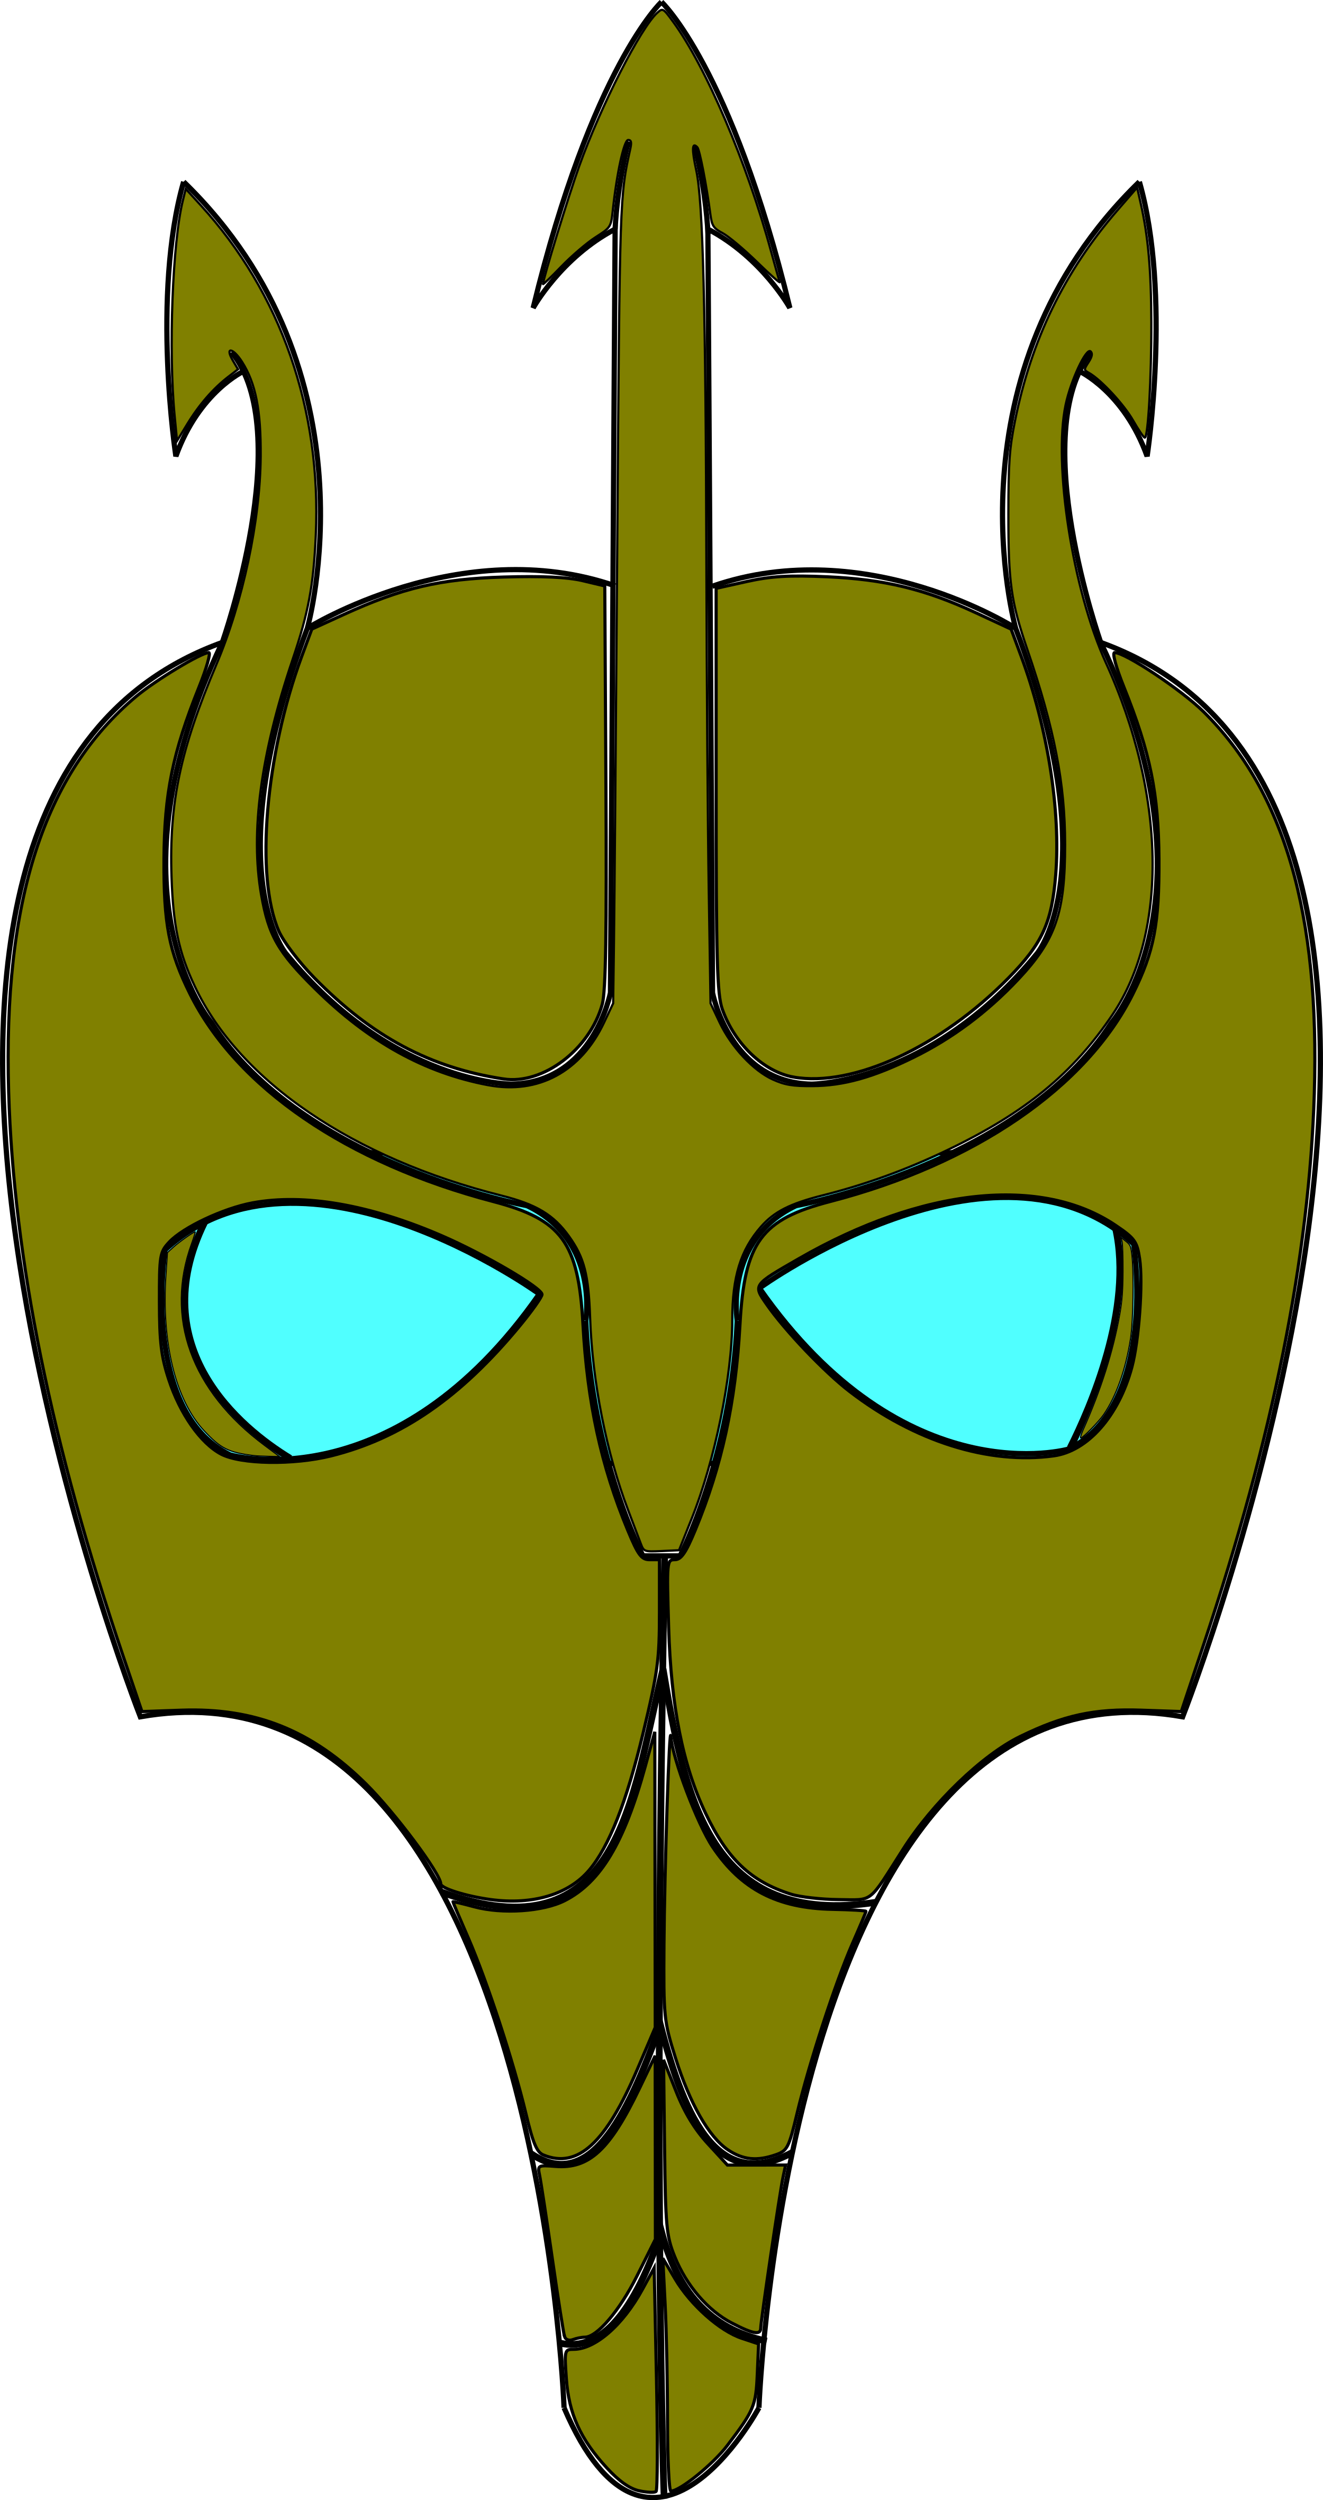 <?xml version="1.0" encoding="UTF-8" standalone="no"?>
<!-- Created with Inkscape (http://www.inkscape.org/) -->

<svg
   xmlns:dc="http://purl.org/dc/elements/1.1/"
   xmlns:cc="http://creativecommons.org/ns#"
   xmlns:rdf="http://www.w3.org/1999/02/22-rdf-syntax-ns#"
   xmlns:svg="http://www.w3.org/2000/svg"
   xmlns="http://www.w3.org/2000/svg"
   xmlns:sodipodi="http://sodipodi.sourceforge.net/DTD/sodipodi-0.dtd"
   xmlns:inkscape="http://www.inkscape.org/namespaces/inkscape"
   version="1.1"
   id="svg2043"
   width="195.779"
   height="369.963"
   viewBox="0 0 195.779 369.963"
   sodipodi:docname="Nokama.svg"
   inkscape:version="0.92.2 (5c3e80d, 2017-08-06)">
  <defs
     id="defs2047" />
  <sodipodi:namedview
     pagecolor="#ffffff"
     bordercolor="#666666"
     borderopacity="1"
     objecttolerance="10"
     gridtolerance="10"
     guidetolerance="10"
     inkscape:pageopacity="0"
     inkscape:pageshadow="2"
     inkscape:window-width="1920"
     inkscape:window-height="1001"
     id="namedview2045"
     showgrid="false"
     inkscape:zoom="1.18"
     inkscape:cx="300.0126"
     inkscape:cy="55.793005"
     inkscape:window-x="-9"
     inkscape:window-y="-9"
     inkscape:window-maximized="1"
     inkscape:current-layer="svg2043"
     fit-margin-top="0"
     fit-margin-left="0"
     fit-margin-right="0"
     fit-margin-bottom="0" />
  <path
     style="fill:#808000;fill-opacity:1;stroke:#000000;stroke-width:0.053;stroke-opacity:1"
     d=""
     id="path2220"
     inkscape:connector-curvature="0" />
  <path
     style="fill:#808000;fill-opacity:1;stroke:#000000;stroke-width:0.212;stroke-opacity:1"
     d=""
     id="path2230"
     inkscape:connector-curvature="0" />
  <rect
     style="opacity:1;fill:#00ffff;fill-opacity:0.686;fill-rule:nonzero;stroke:#000000;stroke-width:0.771;stroke-miterlimit:4;stroke-dasharray:none;stroke-opacity:1"
     id="rect3354"
     width="150.847"
     height="45.975"
     x="22.042"
     y="170.575"
     ry="1.339" />
  <path
     style="fill:none;stroke:#000000;stroke-width:0.771;stroke-linecap:butt;stroke-linejoin:miter;stroke-miterlimit:4;stroke-dasharray:none;stroke-opacity:1"
     d="m 168.607,26.896 c -29.065,28.248 -18.309,66.067 -18.309,66.067 13.503,35.718 3.204,48.092 3.204,48.092 C 137.711,160.432 120.089,160.432 120.089,160.432 107.959,160.199 105.442,146.892 105.442,146.892 L 104.755,33.9 c 8.01,4.202 12.13,11.673 12.13,11.673 C 108.188,9.854 97.889,0.283 97.889,0.283"
     id="path2053"
     inkscape:connector-curvature="0" />
  <path
     style="fill:none;stroke:#000000;stroke-width:0.771px;stroke-linecap:butt;stroke-linejoin:miter;stroke-opacity:1"
     d="m 27.172,26.896 c 29.065,28.248 18.309,66.067 18.309,66.067 -13.503,35.718 -3.204,48.092 -3.204,48.092 15.791,19.377 33.414,19.377 33.414,19.377 12.13,-0.233 14.647,-13.54 14.647,-13.54 l 0.687,-112.992 c -8.01,4.202 -12.13,11.673 -12.13,11.673 8.697,-35.718 18.995,-45.29 18.995,-45.29"
     id="path2053-8"
     inkscape:connector-curvature="0" />
  <path
     style="fill:none;stroke:#000000;stroke-width:0.771px;stroke-linecap:butt;stroke-linejoin:miter;stroke-opacity:1"
     d="m 168.607,26.896 c 4.806,16.809 1.144,40.621 1.144,40.621 -3.433,-9.572 -10.07,-12.607 -10.07,-12.607"
     id="path2070"
     inkscape:connector-curvature="0" />
  <path
     style="fill:none;stroke:#000000;stroke-width:0.771px;stroke-linecap:butt;stroke-linejoin:miter;stroke-opacity:1"
     d="m 161.513,52.109 c -9.612,11.906 1.373,42.956 1.373,42.956 17.851,37.353 1.602,56.262 1.602,56.262 -13.503,21.011 -46.687,27.081 -46.687,27.081 -10.756,5.136 -8.697,17.042 -8.697,17.042"
     id="path2072"
     inkscape:connector-curvature="0" />
  <path
     style="fill:none;stroke:#000000;stroke-width:0.771px;stroke-linecap:butt;stroke-linejoin:miter;stroke-opacity:1"
     d="m 27.172,26.896 c -4.806,16.809 -1.144,40.621 -1.144,40.621 3.433,-9.572 10.07,-12.607 10.07,-12.607"
     id="path2070-5"
     inkscape:connector-curvature="0" />
  <path
     style="fill:none;stroke:#000000;stroke-width:0.771px;stroke-linecap:butt;stroke-linejoin:miter;stroke-opacity:1"
     d="m 34.266,52.109 c 9.612,11.906 -1.373,42.956 -1.373,42.956 -17.851,37.353 -1.602,56.262 -1.602,56.262 13.503,21.011 46.687,27.081 46.687,27.081 10.756,5.136 8.697,17.042 8.697,17.042"
     id="path2072-8"
     inkscape:connector-curvature="0" />
  <path
     style="fill:none;stroke:#000000;stroke-width:0.771px;stroke-linecap:butt;stroke-linejoin:miter;stroke-opacity:1"
     d="m 109.104,195.45 c -0.915,20.311 -8.468,34.785 -8.468,34.785"
     id="path2092"
     inkscape:connector-curvature="0" />
  <path
     style="fill:none;stroke:#000000;stroke-width:0.771px;stroke-linecap:butt;stroke-linejoin:miter;stroke-opacity:1"
     d="m 86.675,195.45 c 0.915,20.311 8.468,34.785 8.468,34.785 h 5.493"
     id="path2092-9"
     inkscape:connector-curvature="0" />
  <path
     style="fill:none;stroke:#000000;stroke-width:0.771px;stroke-linecap:butt;stroke-linejoin:miter;stroke-opacity:1"
     d="m 105.395,86.753 c 22.886,-7.937 44.903,6.211 44.903,6.211"
     id="path2109"
     inkscape:connector-curvature="0"
     sodipodi:nodetypes="cc" />
  <path
     style="fill:none;stroke:#000000;stroke-width:0.771px;stroke-linecap:butt;stroke-linejoin:miter;stroke-opacity:1"
     d="M 162.886,95.065 C 228.111,118.644 175.015,254.047 175.015,254.047 116.427,243.775 112.308,356.3 112.308,356.3"
     id="path2111"
     inkscape:connector-curvature="0" />
  <path
     style="fill:none;stroke:#000000;stroke-width:0.771px;stroke-linecap:butt;stroke-linejoin:miter;stroke-opacity:1"
     d="m 91.042,86.7 c -22.886,-7.937 -45.561,6.264 -45.561,6.264"
     id="path2109-6"
     inkscape:connector-curvature="0"
     sodipodi:nodetypes="cc" />
  <path
     style="fill:none;stroke:#000000;stroke-width:0.771px;stroke-linecap:butt;stroke-linejoin:miter;stroke-opacity:1"
     d="M 32.893,95.065 C -32.332,118.644 20.764,254.047 20.764,254.047 c 58.588,-10.272 62.708,102.253 62.708,102.253"
     id="path2111-3"
     inkscape:connector-curvature="0" />
  <path
     style="fill:none;stroke:#000000;stroke-width:0.771px;stroke-linecap:butt;stroke-linejoin:miter;stroke-opacity:1"
     d="m 83.471,356.3 c 12.816,29.882 28.836,0 28.836,0"
     id="path2145"
     inkscape:connector-curvature="0" />
  <path
     style="fill:none;stroke:#000000;stroke-width:0.771px;stroke-linecap:butt;stroke-linejoin:miter;stroke-opacity:1"
     d="m 24.425,184.945 c 20.597,-18.676 55.384,6.537 55.384,6.537 -21.513,30.816 -45.772,23.812 -45.772,23.812 -13.274,-6.537 -9.612,-30.349 -9.612,-30.349 z"
     id="path2147"
     inkscape:connector-curvature="0" />
  <path
     style="fill:none;stroke:#000000;stroke-width:0.771px;stroke-linecap:butt;stroke-linejoin:miter;stroke-opacity:1"
     d="m 167.765,184.079 c -20.597,-18.676 -55.384,6.537 -55.384,6.537 21.513,30.816 45.772,23.812 45.772,23.812 13.274,-6.537 9.612,-30.349 9.612,-30.349 z"
     id="path2147-7"
     inkscape:connector-curvature="0" />
  <path
     style="fill:none;stroke:#000000;stroke-width:1px;stroke-linecap:butt;stroke-linejoin:miter;stroke-opacity:1"
     d="m 98.358,230.235 c -1.771,94.601 -0.076,139.516 -0.076,139.516"
     id="path2166"
     inkscape:connector-curvature="0" />
  <path
     style="fill:none;stroke:#000000;stroke-width:1px;stroke-linecap:butt;stroke-linejoin:miter;stroke-opacity:1"
     d="m 30.283,180.865 c -9.103,18.547 5.255,30.429 12.667,34.94"
     id="path2168"
     inkscape:connector-curvature="0"
     sodipodi:nodetypes="cc" />
  <path
     style="fill:none;stroke:#000000;stroke-width:1px;stroke-linecap:butt;stroke-linejoin:miter;stroke-opacity:1"
     d="m 165.086,181.794 c 2.642,11.844 -3.708,26.448 -6.74,32.49"
     id="path2170"
     inkscape:connector-curvature="0"
     sodipodi:nodetypes="cc" />
  <path
     style="fill:none;stroke:#000000;stroke-width:0.771;stroke-linecap:butt;stroke-linejoin:miter;stroke-miterlimit:4;stroke-dasharray:none;stroke-opacity:1"
     d="m 91.024,33.9 c 0.349,-6.791 1.96,-12.971 1.96,-12.971"
     id="path3305"
     inkscape:connector-curvature="0" />
  <path
     style="fill:none;stroke:#000000;stroke-width:0.771;stroke-linecap:butt;stroke-linejoin:miter;stroke-miterlimit:4;stroke-dasharray:none;stroke-opacity:1"
     d="m 104.778,34.655 c -0.349,-6.791 -1.96,-12.971 -1.96,-12.971"
     id="path3305-5"
     inkscape:connector-curvature="0" />
  <path
     style="opacity:1;fill:#808000;fill-opacity:1;fill-rule:nonzero;stroke:#000000;stroke-width:0.327;stroke-miterlimit:4;stroke-dasharray:none;stroke-opacity:1"
     d="m 94.84,228.465 c -0.244,-0.651 -1.096,-2.9 -1.894,-4.998 -3.196,-8.409 -5.297,-19.02 -5.615,-28.345 -0.223,-6.55 -0.855,-9.013 -3.131,-12.191 -2.276,-3.178 -4.828,-4.714 -9.987,-6.011 -21.993,-5.526 -38.74,-16.932 -45.352,-30.888 -2.399,-5.063 -3.239,-8.999 -3.479,-16.3 -0.36,-10.964 1.288,-18.767 6.628,-31.378 3.937,-9.297 6.492,-21.291 6.565,-30.82 0.052,-6.829 -0.728,-10.792 -2.755,-13.987 -1.35,-2.13 -2.594,-2.28 -1.343,-0.162 l 0.743,1.258 -1.478,1.144 c -2.206,1.708 -4.26,4.075 -5.994,6.909 l -1.55,2.533 -0.357,-3.72 c -0.922,-9.616 -0.317,-25.615 1.202,-31.776 l 0.44,-1.784 2.178,2.382 c 11.892,13.002 17.919,30.252 17.07,48.857 -0.341,7.477 -1.077,11.423 -3.435,18.408 -4.727,14.007 -6.269,25.527 -4.661,34.82 1.048,6.057 2.449,8.513 7.956,13.95 7.949,7.848 16.215,12.433 25.622,14.213 7.446,1.409 13.744,-1.99 17.182,-9.272 l 1.341,-2.84 0.123,-9.322 c 0.068,-5.127 0.288,-31.822 0.49,-59.322 0.375,-51.01 0.365,-50.713 1.922,-57.803 0.215,-0.98 0.137,-1.307 -0.313,-1.307 -0.613,0 -1.678,4.859 -2.275,10.381 -0.272,2.52 -0.295,2.556 -2.579,4.025 -1.267,0.816 -3.529,2.752 -5.026,4.302 -1.497,1.55 -2.722,2.727 -2.722,2.615 0,-0.757 3.808,-13.163 5.375,-17.511 3.203,-8.887 9.065,-20.398 11.518,-22.619 0.82,-0.743 0.878,-0.711 2.339,1.289 4.876,6.673 10.934,20.866 14.51,33.992 0.608,2.231 1.19,4.277 1.294,4.548 0.104,0.27 -1.405,-1.06 -3.353,-2.957 -1.948,-1.897 -4.242,-3.822 -5.099,-4.279 -1.355,-0.723 -1.591,-1.082 -1.814,-2.754 -0.589,-4.432 -1.588,-9.578 -1.93,-9.946 -0.797,-0.857 -0.849,0.265 -0.16,3.435 0.994,4.571 1.392,20.18 1.495,58.613 0.046,17.129 0.203,38.676 0.349,47.881 l 0.265,16.737 1.357,2.864 c 1.716,3.623 4.99,7.123 7.88,8.422 1.771,0.796 2.912,0.987 5.806,0.972 4.671,-0.025 9.022,-1.239 15.042,-4.196 5.718,-2.809 10.885,-6.665 15.486,-11.556 5.521,-5.869 6.906,-9.888 6.901,-20.023 -0.005,-8.986 -1.569,-17.058 -5.583,-28.814 -2.434,-7.128 -2.823,-9.906 -2.813,-20.127 0.007,-7.534 0.155,-9.63 0.967,-13.668 2.427,-12.074 7.319,-22.141 15.174,-31.223 l 2.91,-3.365 0.522,2.306 c 1.111,4.904 1.552,9.812 1.578,17.56 0.028,8.263 -0.475,17.171 -0.967,17.148 -0.152,-0.007 -0.933,-1.157 -1.734,-2.556 -1.369,-2.391 -4.771,-6.052 -6.538,-7.037 -0.761,-0.424 -0.762,-0.486 -0.043,-1.583 0.518,-0.791 0.613,-1.278 0.307,-1.583 -0.64,-0.64 -2.938,4.257 -3.706,7.9 -1.858,8.81 1.039,27.378 5.954,38.163 8.844,19.408 9.238,39.781 1.006,52.038 -5.863,8.73 -12.848,14.48 -24.28,19.99 -6.156,2.967 -12.189,5.164 -18.668,6.798 -4.795,1.209 -7.136,2.4 -9.086,4.621 -3.03,3.451 -4.254,7.42 -4.259,13.809 -0.007,8.3 -2.566,20.813 -6.024,29.452 l -1.85,4.622 -2.6,0.125 c -2.505,0.12 -2.616,0.082 -3.045,-1.059 z"
     id="path3322"
     inkscape:connector-curvature="0" />
  <path
     style="fill:none;stroke:#000000;stroke-width:1px;stroke-linecap:butt;stroke-linejoin:miter;stroke-opacity:1"
     d="m 65.316,279.986 c 26.283,9.499 28.096,-13.465 32.802,-33.03 3.219,19.257 6.974,38.361 31.549,34.529"
     id="path3324"
     inkscape:connector-curvature="0"
     sodipodi:nodetypes="ccc" />
  <path
     style="fill:none;stroke:#000000;stroke-width:1px;stroke-linecap:butt;stroke-linejoin:miter;stroke-opacity:1"
     d="m 117.24,318.52 c -10.819,5.885 -15.833,-4.621 -19.517,-18.885 -5.036,14.048 -10.646,24.83 -19.175,19.036"
     id="path3326"
     inkscape:connector-curvature="0"
     sodipodi:nodetypes="ccc" />
  <path
     style="fill:none;stroke:#000000;stroke-width:1px;stroke-linecap:butt;stroke-linejoin:miter;stroke-opacity:1"
     d="m 113.47,346.43 c -8.604,-1.756 -13.325,-7.652 -15.58,-16.18 -3.929,11.469 -8.776,17.969 -15.103,16.46"
     id="path3328"
     inkscape:connector-curvature="0"
     sodipodi:nodetypes="ccc" />
  <path
     style="opacity:1;fill:#808000;fill-opacity:1;fill-rule:nonzero;stroke:#000000;stroke-width:0.462;stroke-miterlimit:4;stroke-dasharray:none;stroke-opacity:1"
     d="m 117.061,280.297 c -5.94,-1.878 -9.415,-5.169 -12.648,-11.977 -3.383,-7.123 -5.112,-15.822 -5.464,-27.484 -0.295,-9.774 -0.271,-10.037 0.909,-10.037 0.939,0 1.618,-0.978 3.016,-4.345 3.946,-9.503 5.993,-18.91 6.631,-30.477 0.672,-12.178 3.129,-15.525 13.34,-18.174 21.402,-5.553 37.959,-16.909 44.822,-30.742 3.112,-6.273 3.893,-10.324 3.839,-19.931 -0.054,-9.715 -1.278,-15.727 -5.185,-25.456 -1.198,-2.983 -1.769,-5.106 -1.373,-5.106 1.589,0 9.922,5.549 13.18,8.777 11.96,11.85 17.184,29.878 16.363,56.468 -0.746,24.18 -6.061,50.639 -16.384,81.57 l -3.3,9.888 -5.877,-0.204 c -7.004,-0.243 -11.515,0.735 -17.98,3.896 -5.596,2.737 -12.95,9.82 -17.318,16.682 -5.214,8.189 -4.324,7.496 -9.558,7.45 -2.539,-0.022 -5.695,-0.381 -7.013,-0.798 z m 38.877,-64.862 c 5.025,-0.689 9.603,-5.88 11.553,-13.101 1.063,-3.936 1.679,-12.561 1.15,-16.091 -0.38,-2.533 -0.722,-3.008 -3.528,-4.907 -10.989,-7.435 -28.602,-5.596 -46.853,4.892 -6.875,3.95 -6.828,3.884 -4.807,6.8 2.663,3.842 8.531,10.004 12.261,12.874 9.609,7.394 20.582,10.855 30.224,9.533 z"
     id="path3330"
     inkscape:connector-curvature="0" />
  <path
     style="opacity:1;fill:#808000;fill-opacity:1;fill-rule:nonzero;stroke:#000000;stroke-width:0.462;stroke-miterlimit:4;stroke-dasharray:none;stroke-opacity:1"
     d="m 107.711,318.119 c -2.805,-1.885 -5.641,-6.858 -7.75,-13.589 -1.718,-5.481 -1.774,-6.037 -1.703,-16.779 0.072,-10.974 0.814,-33.34 1.019,-30.742 0.259,3.271 3.907,12.913 6.167,16.296 4.197,6.286 9.577,9.084 17.759,9.236 2.719,0.051 4.944,0.183 4.944,0.295 4e-5,0.111 -0.908,2.269 -2.018,4.794 -2.477,5.636 -6.404,17.687 -8.173,25.078 -1.226,5.124 -1.444,5.55 -3.143,6.142 -2.808,0.979 -4.873,0.766 -7.101,-0.732 z"
     id="path3332"
     inkscape:connector-curvature="0" />
  <path
     style="opacity:1;fill:#808000;fill-opacity:1;fill-rule:nonzero;stroke:#000000;stroke-width:0.462;stroke-miterlimit:4;stroke-dasharray:none;stroke-opacity:1"
     d="m 108.287,343.75 c -3.528,-1.837 -6.719,-5.553 -8.445,-9.834 -1.231,-3.054 -1.361,-4.458 -1.498,-16.227 l -0.15,-12.884 1.842,4.655 c 1.252,3.165 2.765,5.659 4.726,7.79 l 2.884,3.135 4.304,-0.004 4.304,-0.004 -0.381,1.801 c -0.483,2.281 -3.3,21.322 -3.303,22.325 -0.003,1.084 -1.132,0.885 -4.282,-0.755 z"
     id="path3334"
     inkscape:connector-curvature="0" />
  <path
     style="opacity:1;fill:#808000;fill-opacity:1;fill-rule:nonzero;stroke:#000000;stroke-width:0.462;stroke-miterlimit:4;stroke-dasharray:none;stroke-opacity:1"
     d="m 98.781,358.288 c -0.001,-5.685 -0.159,-13.438 -0.351,-17.228 l -0.348,-6.891 1.815,3.065 c 2.276,3.843 6.603,7.696 9.863,8.783 l 2.497,0.832 -0.192,4.446 c -0.204,4.709 -0.484,5.377 -4.431,10.572 -2.117,2.786 -7.026,6.758 -8.353,6.758 -0.273,0 -0.498,-4.652 -0.499,-10.337 z"
     id="path3336"
     inkscape:connector-curvature="0" />
  <path
     style="opacity:1;fill:#808000;fill-opacity:1;fill-rule:nonzero;stroke:#000000;stroke-width:0.462;stroke-miterlimit:4;stroke-dasharray:none;stroke-opacity:1"
     d="m 94.589,368.582 c -1.403,-0.306 -2.991,-1.43 -4.794,-3.392 -3.917,-4.263 -5.616,-8.007 -5.984,-13.194 -0.3,-4.223 -0.27,-4.345 1.07,-4.345 3.194,1.3e-4 7.288,-3.564 10.188,-8.869 l 1.736,-3.176 0.34,16.359 c 0.187,8.998 0.16,16.52 -0.059,16.716 -0.22,0.196 -1.343,0.151 -2.497,-0.101 z"
     id="path3338"
     inkscape:connector-curvature="0" />
  <path
     style="opacity:1;fill:#808000;fill-opacity:1;fill-rule:nonzero;stroke:#000000;stroke-width:0.462;stroke-miterlimit:4;stroke-dasharray:none;stroke-opacity:1"
     d="m 83.545,345.766 c -0.148,-0.446 -0.967,-5.665 -1.821,-11.598 -0.854,-5.933 -1.699,-11.464 -1.877,-12.292 -0.313,-1.453 -0.231,-1.498 2.34,-1.294 5.014,0.399 8.08,-2.451 12.465,-11.582 l 2.302,-4.794 0.016,13.572 0.016,13.572 -2.701,5.396 c -2.598,5.19 -5.935,9.107 -7.757,9.107 -0.456,0 -1.253,0.163 -1.772,0.362 -0.531,0.204 -1.06,0.008 -1.211,-0.449 z"
     id="path3340"
     inkscape:connector-curvature="0" />
  <path
     style="opacity:1;fill:#808000;fill-opacity:1;fill-rule:nonzero;stroke:#000000;stroke-width:0.462;stroke-miterlimit:4;stroke-dasharray:none;stroke-opacity:1"
     d="m 80.439,318.9 c -0.999,-0.404 -1.548,-1.69 -2.604,-6.104 -1.84,-7.688 -5.711,-19.503 -8.493,-25.921 -1.275,-2.941 -2.318,-5.396 -2.318,-5.455 0,-0.06 1.416,0.274 3.146,0.741 4.172,1.126 10.226,0.715 13.41,-0.91 5.312,-2.712 8.799,-8.529 11.914,-19.872 l 1.404,-5.111 0.032,21.872 0.032,21.872 -2.635,6.169 c -4.682,10.96 -8.833,14.761 -13.888,12.719 z"
     id="path3342"
     inkscape:connector-curvature="0" />
  <path
     style="opacity:1;fill:#808000;fill-opacity:1;fill-rule:nonzero;stroke:#000000;stroke-width:0.462;stroke-miterlimit:4;stroke-dasharray:none;stroke-opacity:1"
     d="m 72.658,281.098 c -3.665,-0.49 -7.432,-1.671 -7.432,-2.329 0,-1.465 -6.828,-10.599 -11.042,-14.771 -8.038,-7.958 -16.418,-11.31 -27.322,-10.931 l -5.855,0.204 -2.746,-8.09 C 7.615,213.815 2.013,186.237 1.281,161.587 0.44,133.257 6.51,114.454 20.186,103.028 c 2.85,-2.381 9.61,-6.459 10.706,-6.459 0.334,0 -0.316,2.298 -1.444,5.106 -3.906,9.729 -5.131,15.74 -5.185,25.456 -0.053,9.607 0.727,13.658 3.839,19.931 6.887,13.88 23.202,25.05 44.913,30.748 10.118,2.656 12.58,6.031 13.25,18.168 0.638,11.567 2.685,20.975 6.631,30.477 1.532,3.69 2.021,4.345 3.246,4.345 h 1.442 v 7.793 c 0,7.036 -0.234,8.769 -2.409,17.827 -2.466,10.27 -5.051,16.842 -7.996,20.324 -3.031,3.584 -8.351,5.18 -14.522,4.354 z M 49.008,215.437 c 10.392,-2.589 19.174,-8.645 27.928,-19.257 1.799,-2.181 3.271,-4.264 3.271,-4.629 0,-0.974 -8.587,-5.999 -14.91,-8.725 -10.624,-4.58 -20.287,-6.251 -27.935,-4.829 -4.293,0.798 -10.256,3.601 -12.306,5.786 -1.404,1.496 -1.477,1.934 -1.467,8.865 0.008,5.953 0.261,8.06 1.38,11.485 1.664,5.097 4.711,9.442 7.742,11.041 2.893,1.527 10.718,1.653 16.298,0.263 z"
     id="path3344"
     inkscape:connector-curvature="0" />
  <path
     style="opacity:1;fill:#808000;fill-opacity:1;fill-rule:nonzero;stroke:#000000;stroke-width:0.462;stroke-miterlimit:4;stroke-dasharray:none;stroke-opacity:1"
     d="m 74.514,159.66 c -10.847,-1.648 -19.438,-6.237 -27.989,-14.951 -2.25,-2.293 -4.57,-5.348 -5.271,-6.94 -3.515,-7.988 -1.997,-26.09 3.412,-40.688 l 1.476,-3.983 4.7,-2.148 c 8.675,-3.965 14.286,-5.284 23.672,-5.561 5.647,-0.167 9.467,0.009 11.685,0.536 l 3.296,0.784 0.17,29.649 c 0.123,21.36 -0.027,30.369 -0.535,32.224 -1.835,6.699 -8.782,11.964 -14.616,11.078 z"
     id="path3346"
     inkscape:connector-curvature="0" />
  <path
     style="opacity:1;fill:#808000;fill-opacity:1;fill-rule:nonzero;stroke:#000000;stroke-width:0.462;stroke-miterlimit:4;stroke-dasharray:none;stroke-opacity:1"
     d="m 117.443,159.385 c -4.393,-0.766 -8.743,-4.906 -10.557,-10.05 -0.768,-2.177 -0.911,-7.258 -0.911,-32.427 V 87.063 l 4.574,-1.018 c 3.515,-0.782 6.254,-0.943 11.835,-0.695 8.514,0.378 14.474,1.821 22.046,5.34 l 5.199,2.416 1.474,3.979 c 3.938,10.628 5.878,22.888 5.121,32.361 -0.567,7.092 -1.967,10.153 -6.981,15.263 -10.018,10.21 -23.017,16.208 -31.801,14.677 z"
     id="path3348"
     inkscape:connector-curvature="0" />
  <path
     style="opacity:1;fill:#808000;fill-opacity:1;fill-rule:nonzero;stroke:#000000;stroke-width:0.163;stroke-miterlimit:4;stroke-dasharray:none;stroke-opacity:1"
     d="m 160.29,211.567 c 2.626,-5.879 4.434,-11.577 5.414,-17.066 0.353,-1.979 0.466,-3.477 0.48,-6.398 0.01,-2.097 -0.057,-4.083 -0.148,-4.412 l -0.167,-0.598 0.735,0.587 c 0.681,0.544 0.748,0.704 0.908,2.187 0.297,2.748 0.176,9.629 -0.214,12.194 -0.686,4.507 -2.114,8.551 -3.97,11.249 -0.745,1.083 -3.08,3.476 -3.392,3.476 -0.105,0 0.054,-0.548 0.354,-1.218 z"
     id="path3350"
     inkscape:connector-curvature="0" />
  <path
     style="opacity:1;fill:#808000;fill-opacity:1;fill-rule:nonzero;stroke:#000000;stroke-width:0.163;stroke-miterlimit:4;stroke-dasharray:none;stroke-opacity:1"
     d="m 37.601,215.398 c -3.798,-0.471 -4.928,-1.036 -7.415,-3.707 -4.21,-4.522 -6.295,-13.047 -5.627,-23.005 l 0.224,-3.337 0.863,-0.785 c 0.817,-0.742 3.003,-2.288 3.236,-2.288 0.06,0 -0.177,0.781 -0.525,1.735 -4,10.96 -0.084,21.793 10.806,29.893 l 2.198,1.635 -1.563,-0.032 c -0.859,-0.018 -1.849,-0.067 -2.198,-0.111 z"
     id="path3352"
     inkscape:connector-curvature="0" />
</svg>
